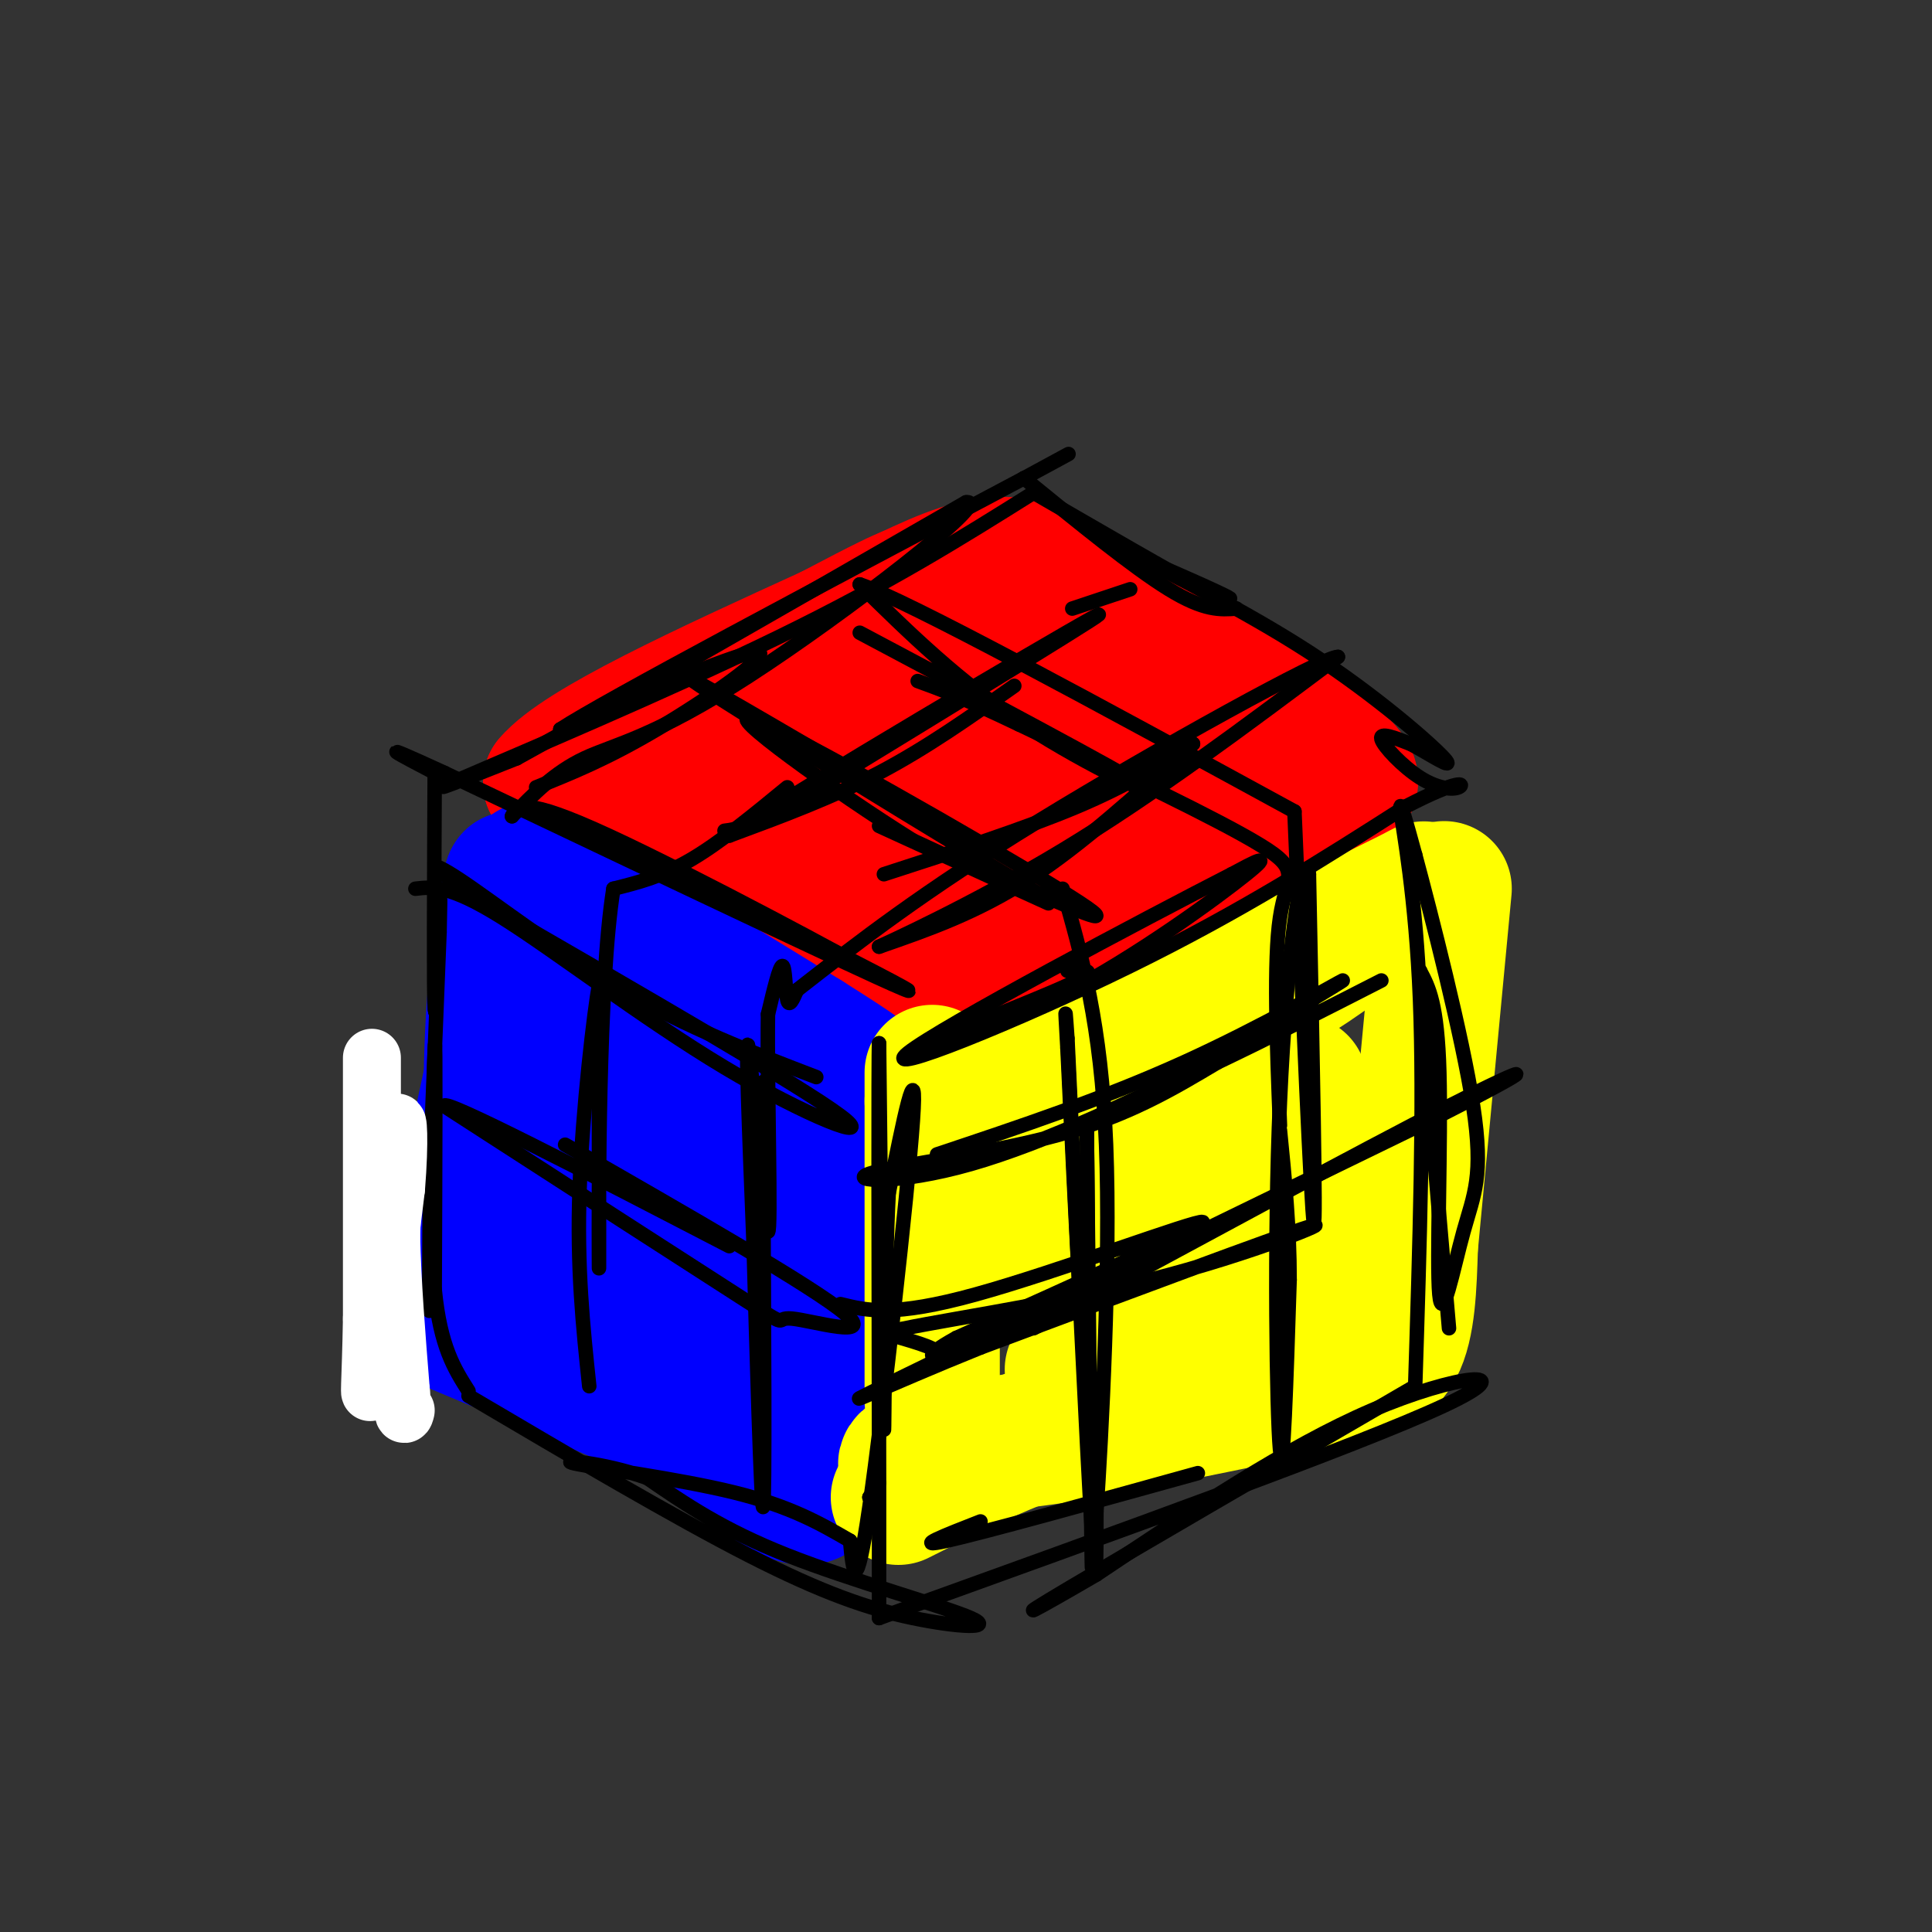 <svg viewBox='0 0 400 400' version='1.1' xmlns='http://www.w3.org/2000/svg' xmlns:xlink='http://www.w3.org/1999/xlink'><rect x="0" y="0" width="400" height="400" fill="#333333" stroke="none"/><g fill='none' stroke='rgb(255,0,0)' stroke-width='28' stroke-linecap='round' stroke-linejoin='round'><path d='M148,179c11.583,6.833 23.167,13.667 21,13c-2.167,-0.667 -18.083,-8.833 -34,-17'/><path d='M135,175c-9.167,-5.000 -15.083,-9.000 -21,-13'/><path d='M114,162c6.167,-7.333 32.083,-19.167 58,-31'/><path d='M172,131c12.333,-6.500 14.167,-7.250 16,-8'/><path d='M188,123c7.333,-3.417 14.667,-6.833 22,-6c7.333,0.833 14.667,5.917 22,11'/><path d='M232,128c12.000,7.089 31.000,19.311 40,26c9.000,6.689 8.000,7.844 7,9'/><path d='M279,163c-0.024,3.012 -3.583,6.042 -9,10c-5.417,3.958 -12.690,8.845 -24,14c-11.310,5.155 -26.655,10.577 -42,16'/><path d='M204,203c-8.622,5.200 -9.178,10.200 -18,5c-8.822,-5.200 -25.911,-20.600 -43,-36'/><path d='M143,172c-12.633,-6.944 -22.716,-6.305 -7,-14c15.716,-7.695 57.231,-23.726 75,-30c17.769,-6.274 11.791,-2.793 9,-1c-2.791,1.793 -2.396,1.896 -2,2'/><path d='M218,129c-13.488,10.357 -46.208,35.250 -56,46c-9.792,10.750 3.345,7.357 15,7c11.655,-0.357 21.827,2.321 32,5'/><path d='M209,187c14.512,-2.976 34.792,-12.917 42,-19c7.208,-6.083 1.345,-8.310 -4,-10c-5.345,-1.690 -10.173,-2.845 -15,-4'/><path d='M232,154c-3.583,-1.155 -5.042,-2.042 -9,1c-3.958,3.042 -10.417,10.012 -16,14c-5.583,3.988 -10.292,4.994 -15,6'/></g>
<g fill='none' stroke='rgb(0,0,255)' stroke-width='28' stroke-linecap='round' stroke-linejoin='round'><path d='M110,180c0.000,0.000 57.000,35.000 57,35'/><path d='M167,215c11.667,7.333 12.333,8.167 13,9'/><path d='M180,224c0.000,0.000 -8.000,63.000 -8,63'/><path d='M172,287c-1.422,15.489 -0.978,22.711 -5,23c-4.022,0.289 -12.511,-6.356 -21,-13'/><path d='M146,297c-12.333,-6.000 -32.667,-14.500 -53,-23'/><path d='M93,274c-9.167,-4.000 -5.583,-2.500 -2,-1'/><path d='M91,273c0.000,0.000 14.000,-65.000 14,-65'/><path d='M105,208c2.500,-15.167 1.750,-20.583 1,-26'/><path d='M106,182c-0.777,0.715 -3.219,15.501 -4,32c-0.781,16.499 0.097,34.711 1,44c0.903,9.289 1.829,9.654 5,11c3.171,1.346 8.585,3.673 14,6'/><path d='M122,275c6.536,2.364 15.876,5.273 22,6c6.124,0.727 9.033,-0.727 11,-1c1.967,-0.273 2.990,0.636 3,-6c0.010,-6.636 -0.995,-20.818 -2,-35'/><path d='M156,239c-2.988,-8.214 -9.458,-11.250 -16,-15c-6.542,-3.750 -13.155,-8.214 -16,-3c-2.845,5.214 -1.923,20.107 -1,35'/><path d='M123,256c2.930,7.842 10.754,9.947 14,5c3.246,-4.947 1.912,-16.947 1,-25c-0.912,-8.053 -1.404,-12.158 -4,-17c-2.596,-4.842 -7.298,-10.421 -12,-16'/><path d='M122,203c-2.000,-2.667 -1.000,-1.333 0,0'/></g>
<g fill='none' stroke='rgb(255,255,0)' stroke-width='28' stroke-linecap='round' stroke-linejoin='round'><path d='M193,290c0.000,0.000 0.000,-62.000 0,-62'/><path d='M193,228c0.000,-10.333 0.000,-5.167 0,0'/><path d='M201,227c9.167,-0.083 18.333,-0.167 29,-4c10.667,-3.833 22.833,-11.417 35,-19'/><path d='M265,204c9.333,-5.667 15.167,-10.333 21,-15'/><path d='M286,189c6.733,-4.156 13.067,-7.044 5,-3c-8.067,4.044 -30.533,15.022 -53,26'/><path d='M238,212c-13.833,6.500 -21.917,9.750 -30,13'/><path d='M299,184c0.000,0.000 -7.000,74.000 -7,74'/><path d='M292,258c-0.244,8.178 -0.489,16.356 -3,21c-2.511,4.644 -7.289,5.756 -18,8c-10.711,2.244 -27.356,5.622 -44,9'/><path d='M227,296c-14.489,2.333 -28.711,3.667 -35,5c-6.289,1.333 -4.644,2.667 -3,4'/><path d='M189,305c-0.833,1.333 -1.417,2.667 -2,4'/><path d='M186,310c14.244,-7.156 28.489,-14.311 45,-18c16.511,-3.689 35.289,-3.911 36,-5c0.711,-1.089 -16.644,-3.044 -34,-5'/><path d='M233,282c-9.262,0.226 -15.417,3.292 -7,0c8.417,-3.292 31.405,-12.940 34,-17c2.595,-4.060 -15.202,-2.530 -33,-1'/><path d='M227,264c-3.667,-2.867 3.667,-9.533 3,-11c-0.667,-1.467 -9.333,2.267 -18,6'/><path d='M212,259c-2.922,2.129 -1.228,4.452 -1,3c0.228,-1.452 -1.011,-6.678 -1,-10c0.011,-3.322 1.272,-4.741 7,-7c5.728,-2.259 15.922,-5.360 26,-7c10.078,-1.640 20.039,-1.820 30,-2'/><path d='M273,236c3.511,8.578 -2.711,31.022 -5,32c-2.289,0.978 -0.644,-19.511 1,-40'/><path d='M269,228c0.167,-6.667 0.083,-3.333 0,0'/></g>
<g fill='none' stroke='rgb(0,0,0)' stroke-width='3' stroke-linecap='round' stroke-linejoin='round'><path d='M221,201c3.681,-0.195 7.362,-0.389 0,3c-7.362,3.389 -25.767,10.362 -28,12c-2.233,1.638 11.707,-2.059 27,-10c15.293,-7.941 31.941,-20.126 38,-25c6.059,-4.874 1.530,-2.437 -3,0'/><path d='M255,181c-17.679,9.048 -60.375,31.667 -67,37c-6.625,5.333 22.821,-6.619 46,-18c23.179,-11.381 40.089,-22.190 57,-33'/><path d='M291,167c11.648,-6.021 12.266,-4.573 11,-4c-1.266,0.573 -4.418,0.270 -8,-2c-3.582,-2.270 -7.595,-6.506 -8,-8c-0.405,-1.494 2.797,-0.247 6,1'/><path d='M292,154c3.630,1.850 9.705,5.976 7,3c-2.705,-2.976 -14.189,-13.056 -28,-22c-13.811,-8.944 -29.949,-16.754 -32,-18c-2.051,-1.246 9.985,4.073 14,6c4.015,1.927 0.007,0.464 -4,-1'/><path d='M249,122c-6.500,-3.500 -20.750,-11.750 -35,-20'/><path d='M214,102c-14.911,9.356 -29.822,18.711 -53,30c-23.178,11.289 -54.622,24.511 -65,29c-10.378,4.489 0.311,0.244 11,-4'/><path d='M107,157c17.333,-9.500 55.167,-31.250 93,-53'/><path d='M200,104c6.060,-0.929 -25.292,23.250 -45,36c-19.708,12.750 -27.774,14.071 -34,17c-6.226,2.929 -10.613,7.464 -15,12'/><path d='M106,169c1.089,-2.111 2.178,-4.222 20,4c17.822,8.222 52.378,26.778 54,28c1.622,1.222 -29.689,-14.889 -61,-31'/><path d='M119,170c10.111,4.956 65.889,32.844 69,35c3.111,2.156 -46.444,-21.422 -96,-45'/><path d='M92,160c-16.333,-7.500 -9.167,-3.750 -2,0'/><path d='M90,160c-0.111,23.000 -0.222,46.000 0,49c0.222,3.000 0.778,-14.000 1,-20c0.222,-6.000 0.111,-1.000 0,4'/><path d='M91,193c-0.333,8.833 -1.167,28.917 -2,49'/><path d='M89,242c-0.111,18.289 -0.222,36.578 0,27c0.222,-9.578 0.778,-47.022 1,-52c0.222,-4.978 0.111,22.511 0,50'/><path d='M90,267c1.167,11.833 4.083,16.417 7,21'/><path d='M97,289c21.284,12.553 42.568,25.107 58,33c15.432,7.893 25.013,11.126 34,13c8.987,1.874 17.381,2.389 12,0c-5.381,-2.389 -24.537,-7.683 -38,-13c-13.463,-5.317 -21.231,-10.659 -29,-16'/><path d='M134,306c-9.560,-3.393 -18.958,-3.875 -15,-3c3.958,0.875 21.274,3.107 33,6c11.726,2.893 17.863,6.446 24,10'/><path d='M176,319c0.578,6.267 1.156,12.533 4,-7c2.844,-19.533 7.956,-64.867 9,-80c1.044,-15.133 -1.978,-0.067 -5,15'/><path d='M184,247c-0.956,16.778 -0.844,51.222 -1,49c-0.156,-2.222 -0.578,-41.111 -1,-80'/><path d='M182,216c-0.167,1.833 -0.083,46.417 0,91'/><path d='M182,307c0.000,0.000 0.000,28.000 0,28'/><path d='M182,335c49.800,-17.933 99.600,-35.867 117,-44c17.400,-8.133 2.400,-6.467 -15,1c-17.400,7.467 -37.200,20.733 -57,34'/><path d='M227,326c-13.400,7.822 -18.400,10.378 -6,3c12.400,-7.378 42.200,-24.689 72,-42'/><path d='M293,287c0.933,-29.244 1.867,-58.489 1,-80c-0.867,-21.511 -3.533,-35.289 -4,-39c-0.467,-3.711 1.267,2.644 3,9'/><path d='M293,177c3.219,11.982 9.766,37.437 12,52c2.234,14.563 0.156,18.233 -2,26c-2.156,7.767 -4.388,19.629 -5,13c-0.612,-6.629 0.397,-31.751 0,-46c-0.397,-14.249 -2.198,-17.624 -4,-21'/><path d='M294,201c0.333,8.833 3.167,41.417 6,74'/><path d='M226,299c0.083,16.500 0.167,33.000 0,22c-0.167,-11.000 -0.583,-49.500 -1,-88'/><path d='M225,233c0.022,0.622 0.578,46.178 0,51c-0.578,4.822 -2.289,-31.089 -4,-67'/><path d='M221,217c-0.667,-11.500 -0.333,-6.750 0,-2'/><path d='M221,215c2.000,42.333 4.000,84.667 5,101c1.000,16.333 1.000,6.667 1,-3'/><path d='M227,313c1.000,-15.000 3.000,-51.000 2,-76c-1.000,-25.000 -5.000,-39.000 -9,-53'/><path d='M182,171c16.917,7.750 33.833,15.500 35,16c1.167,0.500 -13.417,-6.250 -28,-13'/><path d='M189,174c-15.595,-9.738 -40.583,-27.583 -33,-25c7.583,2.583 47.738,25.595 63,35c15.262,9.405 5.631,5.202 -4,1'/><path d='M215,185c-18.044,-10.467 -61.156,-37.133 -70,-43c-8.844,-5.867 16.578,9.067 42,24'/><path d='M187,166c7.333,4.333 4.667,3.167 2,2'/><path d='M178,131c26.933,14.311 53.867,28.622 59,32c5.133,3.378 -11.533,-4.178 -25,-13c-13.467,-8.822 -23.733,-18.911 -34,-29'/><path d='M178,121c9.333,3.000 49.667,25.000 90,47'/><path d='M268,168c1.750,41.417 3.500,82.833 4,85c0.500,2.167 -0.250,-34.917 -1,-72'/><path d='M271,181c-1.488,-5.214 -4.708,17.750 -6,47c-1.292,29.250 -0.655,64.786 0,72c0.655,7.214 1.327,-13.893 2,-35'/><path d='M267,265c0.000,-11.000 -1.000,-21.000 -2,-31'/><path d='M265,233c-0.667,-17.044 -1.333,-34.089 0,-43c1.333,-8.911 4.667,-9.689 -4,-15c-8.667,-5.311 -29.333,-15.156 -50,-25'/><path d='M211,150c-11.833,-5.667 -16.417,-7.333 -21,-9'/><path d='M210,142c-9.083,6.417 -18.167,12.833 -28,18c-9.833,5.167 -20.417,9.083 -31,13'/><path d='M151,173c14.422,-9.578 65.978,-40.022 75,-45c9.022,-4.978 -24.489,15.511 -58,36'/><path d='M168,164c-12.667,7.333 -15.333,7.667 -18,8'/><path d='M183,181c14.667,-4.750 29.333,-9.500 40,-14c10.667,-4.500 17.333,-8.750 24,-13'/><path d='M247,154c-11.583,10.500 -23.167,21.000 -34,28c-10.833,7.000 -20.917,10.500 -31,14'/><path d='M182,196c1.089,-0.489 19.311,-8.711 38,-20c18.689,-11.289 37.844,-25.644 57,-40'/><path d='M277,136c-2.689,-0.222 -37.911,19.222 -62,34c-24.089,14.778 -37.044,24.889 -50,35'/><path d='M165,205c-0.800,1.844 -1.600,3.689 -2,2c-0.400,-1.689 -0.400,-6.911 -1,-7c-0.600,-0.089 -1.800,4.956 -3,10'/><path d='M159,210c-0.214,14.464 0.750,45.625 0,45c-0.750,-0.625 -3.214,-33.036 -4,-38c-0.786,-4.964 0.107,17.518 1,40'/><path d='M156,257c0.600,21.689 1.600,55.911 2,55c0.400,-0.911 0.200,-36.956 0,-73'/><path d='M158,239c0.000,-14.667 0.000,-14.833 0,-15'/><path d='M163,163c-7.000,5.750 -14.000,11.500 -20,15c-6.000,3.500 -11.000,4.750 -16,6'/><path d='M127,184c-3.156,19.511 -3.044,65.289 -3,76c0.044,10.711 0.022,-13.644 0,-38'/><path d='M124,222c0.262,-11.964 0.917,-22.875 0,-18c-0.917,4.875 -3.405,25.536 -4,42c-0.595,16.464 0.702,28.732 2,41'/><path d='M86,184c3.548,-0.417 7.095,-0.833 18,6c10.905,6.833 29.167,20.917 46,31c16.833,10.083 32.238,16.167 24,10c-8.238,-6.167 -40.119,-24.583 -72,-43'/><path d='M102,188c-14.274,-9.167 -13.958,-10.583 -7,-6c6.958,4.583 20.560,15.167 34,23c13.440,7.833 26.720,12.917 40,18'/><path d='M117,237c25.827,14.798 51.655,29.595 58,35c6.345,5.405 -6.792,1.417 -11,1c-4.208,-0.417 0.512,2.738 -10,-4c-10.512,-6.738 -36.256,-23.369 -62,-40'/><path d='M92,229c-0.500,-1.833 29.250,13.583 59,29'/><path d='M174,270c5.467,1.356 10.933,2.711 28,-2c17.067,-4.711 45.733,-15.489 47,-15c1.267,0.489 -24.867,12.244 -51,24'/><path d='M198,277c-8.333,4.578 -3.667,4.022 -4,3c-0.333,-1.022 -5.667,-2.511 -11,-4'/><path d='M183,276c7.964,-2.155 33.375,-5.542 55,-11c21.625,-5.458 39.464,-12.988 33,-11c-6.464,1.988 -37.232,13.494 -68,25'/><path d='M203,279c-19.600,7.889 -34.600,15.111 -18,7c16.600,-8.111 64.800,-31.556 113,-55'/><path d='M298,231c21.844,-11.044 19.956,-11.156 2,-2c-17.956,9.156 -51.978,27.578 -86,46'/><path d='M194,239c17.244,-5.756 34.489,-11.511 51,-19c16.511,-7.489 32.289,-16.711 33,-17c0.711,-0.289 -13.644,8.356 -28,17'/><path d='M250,220c-13.640,7.185 -33.738,16.648 -49,21c-15.262,4.352 -25.686,3.595 -21,2c4.686,-1.595 24.482,-4.027 39,-8c14.518,-3.973 23.759,-9.486 33,-15'/><path d='M252,220c11.167,-5.333 22.583,-11.167 34,-17'/><path d='M180,310c0.000,0.000 0.100,0.100 0.1,0.1'/><path d='M180,310c0.000,0.000 0.100,0.100 0.1,0.1'/><path d='M203,315c-7.250,2.833 -14.500,5.667 -7,4c7.500,-1.667 29.750,-7.833 52,-14'/><path d='M111,163c7.311,-2.933 14.622,-5.867 25,-12c10.378,-6.133 23.822,-15.467 21,-16c-2.822,-0.533 -21.911,7.733 -41,16'/><path d='M116,151c9.167,-6.000 52.583,-29.000 96,-52'/><path d='M212,99c16.000,-8.667 8.000,-4.333 0,0'/><path d='M212,99c11.333,9.250 22.667,18.500 30,23c7.333,4.500 10.667,4.250 14,4'/><path d='M234,122c0.000,0.000 -12.000,4.000 -12,4'/></g>
<g fill='none' stroke='rgb(255,255,255)' stroke-width='12' stroke-linecap='round' stroke-linejoin='round'><path d='M77,219c0.000,0.000 0.000,54.000 0,54'/><path d='M77,273c-0.222,13.067 -0.778,18.733 0,13c0.778,-5.733 2.889,-22.867 5,-40'/><path d='M82,246c0.822,-10.133 0.378,-15.467 0,-13c-0.378,2.467 -0.689,12.733 -1,23'/><path d='M81,256c0.167,9.167 1.083,20.583 2,32'/><path d='M83,288c0.500,6.000 0.750,5.000 1,4'/></g>
</svg>